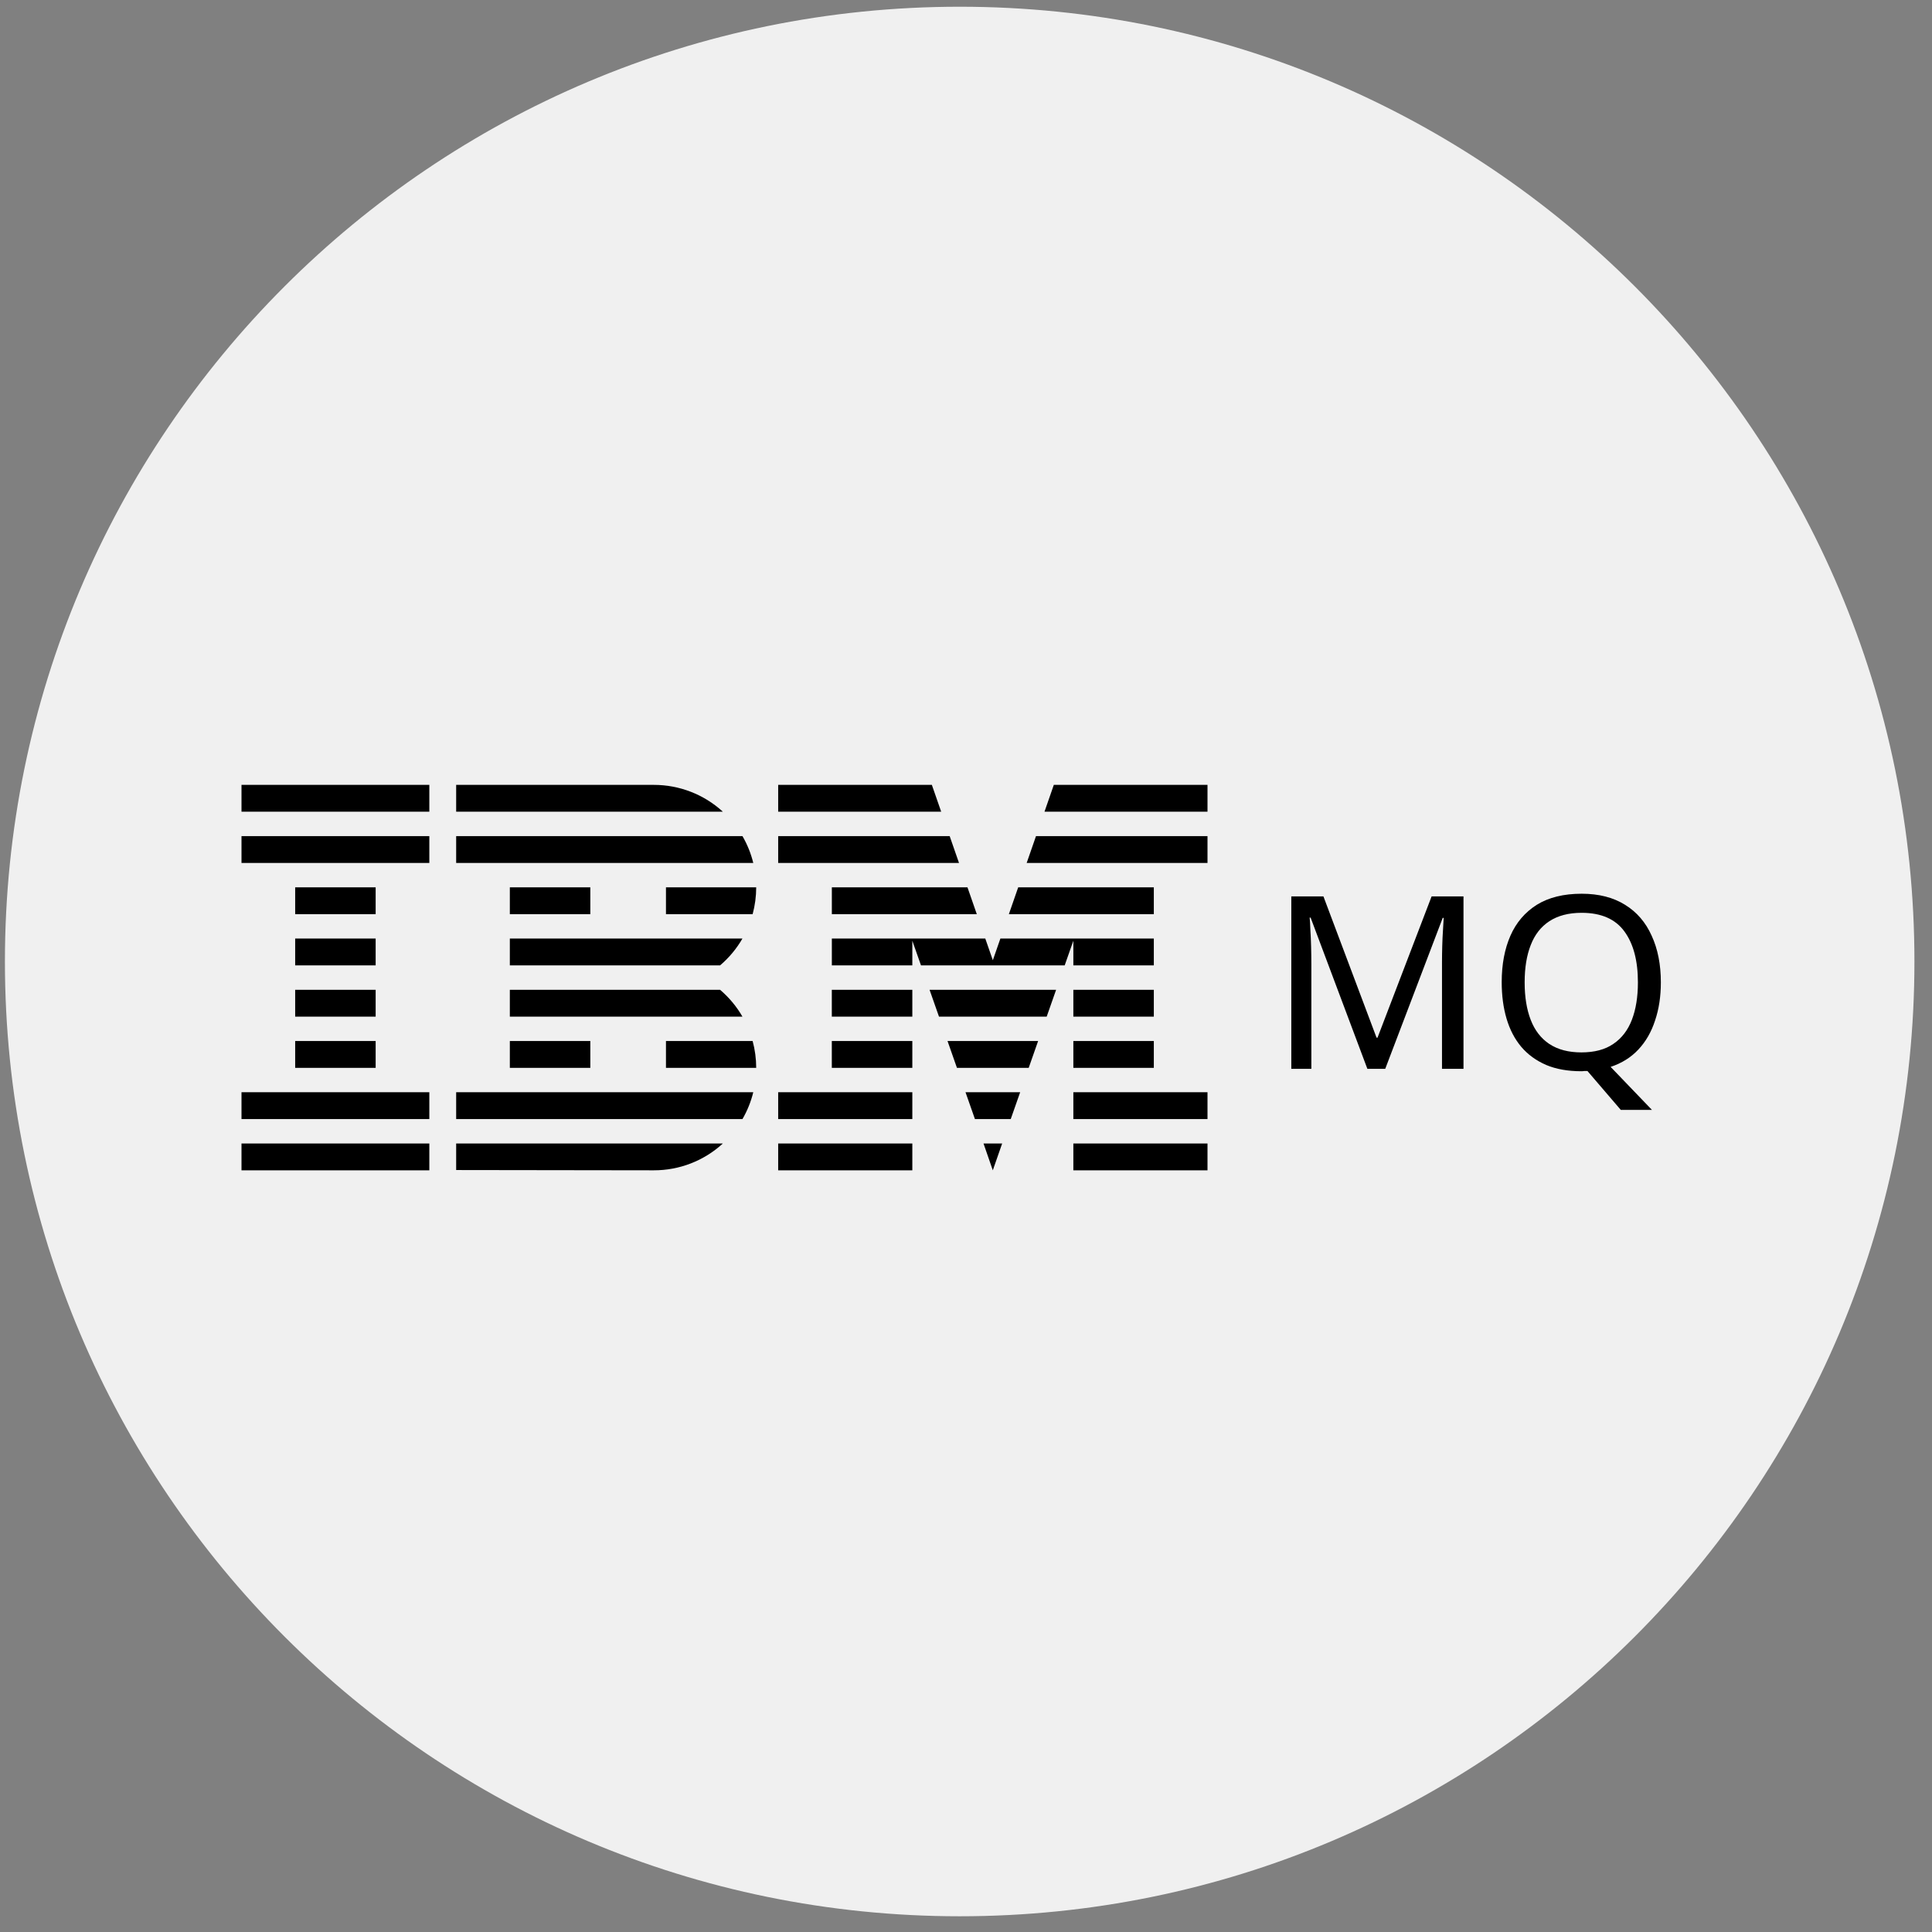 <svg width="64" height="64" viewBox="0 0 64 64" fill="none" xmlns="http://www.w3.org/2000/svg">
<rect x="0" y="0" width="64" height="64" fill="#808080" stroke="none"/>
<g clip-path="url(#clip0_495_13129)">
<path d="M63.418 31.851C63.418 14.383 49.258 0.223 31.791 0.223C14.323 0.223 0.163 14.383 0.163 31.851C0.163 49.319 14.323 63.479 31.791 63.479C49.258 63.479 63.418 49.319 63.418 31.851Z" fill="#F0F0F0"/>
<g clip-path="url(#clip1_495_13129)">
<path d="M14.222 37.879V38.768H8V37.879H14.222ZM23.946 37.879C23.322 38.453 22.504 38.77 21.657 38.768L15.111 38.759V37.879H23.946ZM33.198 37.879L32.888 38.768L32.58 37.879H33.198ZM30.222 37.879V38.768H25.778V37.879H30.222H30.222ZM40 37.879V38.768H35.556V37.879H40ZM24.953 36.182C24.877 36.494 24.756 36.793 24.595 37.071H15.111V36.182H24.953ZM33.794 36.182L33.482 37.071H32.296L31.984 36.182H33.794ZM30.222 36.182V37.071H25.778V36.182H30.222H30.222ZM40 36.182V37.071H35.556V36.182H40ZM14.222 36.182V37.071H8V36.182H14.222ZM12.444 34.485V35.374H9.778V34.485H12.444ZM19.555 34.485V35.374H16.889V34.485H19.555ZM24.932 34.485C25.01 34.775 25.05 35.074 25.05 35.374H22.061V34.485H24.932ZM34.389 34.485L34.077 35.374H31.7L31.388 34.485H34.389ZM30.222 34.485V35.374H27.555V34.485H30.222ZM38.222 34.485V35.374H35.556V34.485H38.222ZM12.444 32.788V33.677H9.778V32.788H12.444ZM30.222 32.788V33.677H27.555V32.788H30.222ZM38.222 32.788V33.677H35.556V32.788H38.222ZM23.853 32.788C24.149 33.04 24.4 33.34 24.594 33.677H16.889V32.788L23.853 32.788ZM34.985 32.788L34.673 33.677H31.105L30.793 32.788L34.985 32.788ZM32.639 31.091L32.889 31.809L33.139 31.091H38.222V31.98H35.556V31.163L35.269 31.98H30.509L30.222 31.163V31.98H27.556V31.091H32.639H32.639ZM16.889 31.091H24.594C24.4 31.427 24.149 31.728 23.853 31.98H16.889V31.091L16.889 31.091ZM12.444 31.091V31.98H9.778V31.091H12.444L12.444 31.091ZM12.444 29.394V30.283H9.778V29.394H12.444ZM19.555 29.394V30.283H16.889V29.394H19.555ZM25.05 29.394C25.05 29.694 25.01 29.993 24.932 30.283H22.061V29.394H25.05ZM32.049 29.394L32.358 30.283H27.556V29.394H32.049H32.049ZM38.222 29.394V30.283H33.42L33.729 29.394H38.222ZM14.222 27.697V28.586H8V27.697H14.222L14.222 27.697ZM24.595 27.697C24.756 27.975 24.877 28.274 24.953 28.586H15.111V27.697H24.595ZM40 27.697V28.586H34.01L34.319 27.697H40H40ZM31.459 27.697L31.768 28.586H25.778V27.697H31.459H31.459ZM14.222 26V26.889H8V26H14.222L14.222 26ZM21.657 26C22.504 25.999 23.321 26.316 23.946 26.889H15.111V26H21.657ZM40 26V26.889H34.6L34.909 26L40 26ZM30.869 26L31.178 26.889H25.778V26H30.869L30.869 26Z" fill="black"/>
</g>
<path d="M45.296 35.406L43.416 30.398H43.384C43.395 30.505 43.403 30.641 43.408 30.806C43.419 30.972 43.427 31.153 43.432 31.35C43.437 31.542 43.44 31.74 43.44 31.942V35.406H42.776V29.694H43.84L45.6 34.374H45.632L47.424 29.694H48.48V35.406H47.768V31.894C47.768 31.708 47.771 31.524 47.776 31.342C47.781 31.156 47.789 30.982 47.8 30.822C47.811 30.657 47.819 30.518 47.824 30.406H47.792L45.888 35.406H45.296ZM55.018 32.542C55.018 33.006 54.954 33.428 54.826 33.806C54.703 34.185 54.519 34.505 54.274 34.766C54.029 35.028 53.722 35.22 53.354 35.342L54.722 36.766H53.69L52.586 35.478C52.554 35.478 52.519 35.478 52.482 35.478C52.45 35.484 52.418 35.486 52.386 35.486C51.938 35.486 51.548 35.417 51.218 35.278C50.887 35.134 50.612 34.934 50.394 34.678C50.175 34.417 50.013 34.105 49.906 33.742C49.799 33.38 49.746 32.977 49.746 32.534C49.746 31.948 49.842 31.436 50.034 30.998C50.226 30.561 50.517 30.22 50.906 29.974C51.3 29.729 51.797 29.606 52.394 29.606C52.965 29.606 53.444 29.729 53.834 29.974C54.223 30.214 54.517 30.556 54.714 30.998C54.916 31.436 55.018 31.95 55.018 32.542ZM50.506 32.542C50.506 33.022 50.572 33.436 50.706 33.782C50.839 34.129 51.044 34.396 51.322 34.582C51.605 34.769 51.959 34.862 52.386 34.862C52.818 34.862 53.17 34.769 53.442 34.582C53.719 34.396 53.925 34.129 54.058 33.782C54.191 33.436 54.258 33.022 54.258 32.542C54.258 31.822 54.108 31.26 53.81 30.854C53.511 30.444 53.039 30.238 52.394 30.238C51.962 30.238 51.605 30.332 51.322 30.518C51.044 30.7 50.839 30.964 50.706 31.31C50.572 31.652 50.506 32.062 50.506 32.542Z" fill="black"/>
</g>
<defs>
<clipPath id="clip0_495_13129">
<rect width="64" height="64" fill="white"/>
</clipPath>
<clipPath id="clip1_495_13129">
<rect width="32" height="12.812" fill="white" transform="translate(8 26)"/>
</clipPath>
</defs>
</svg>
